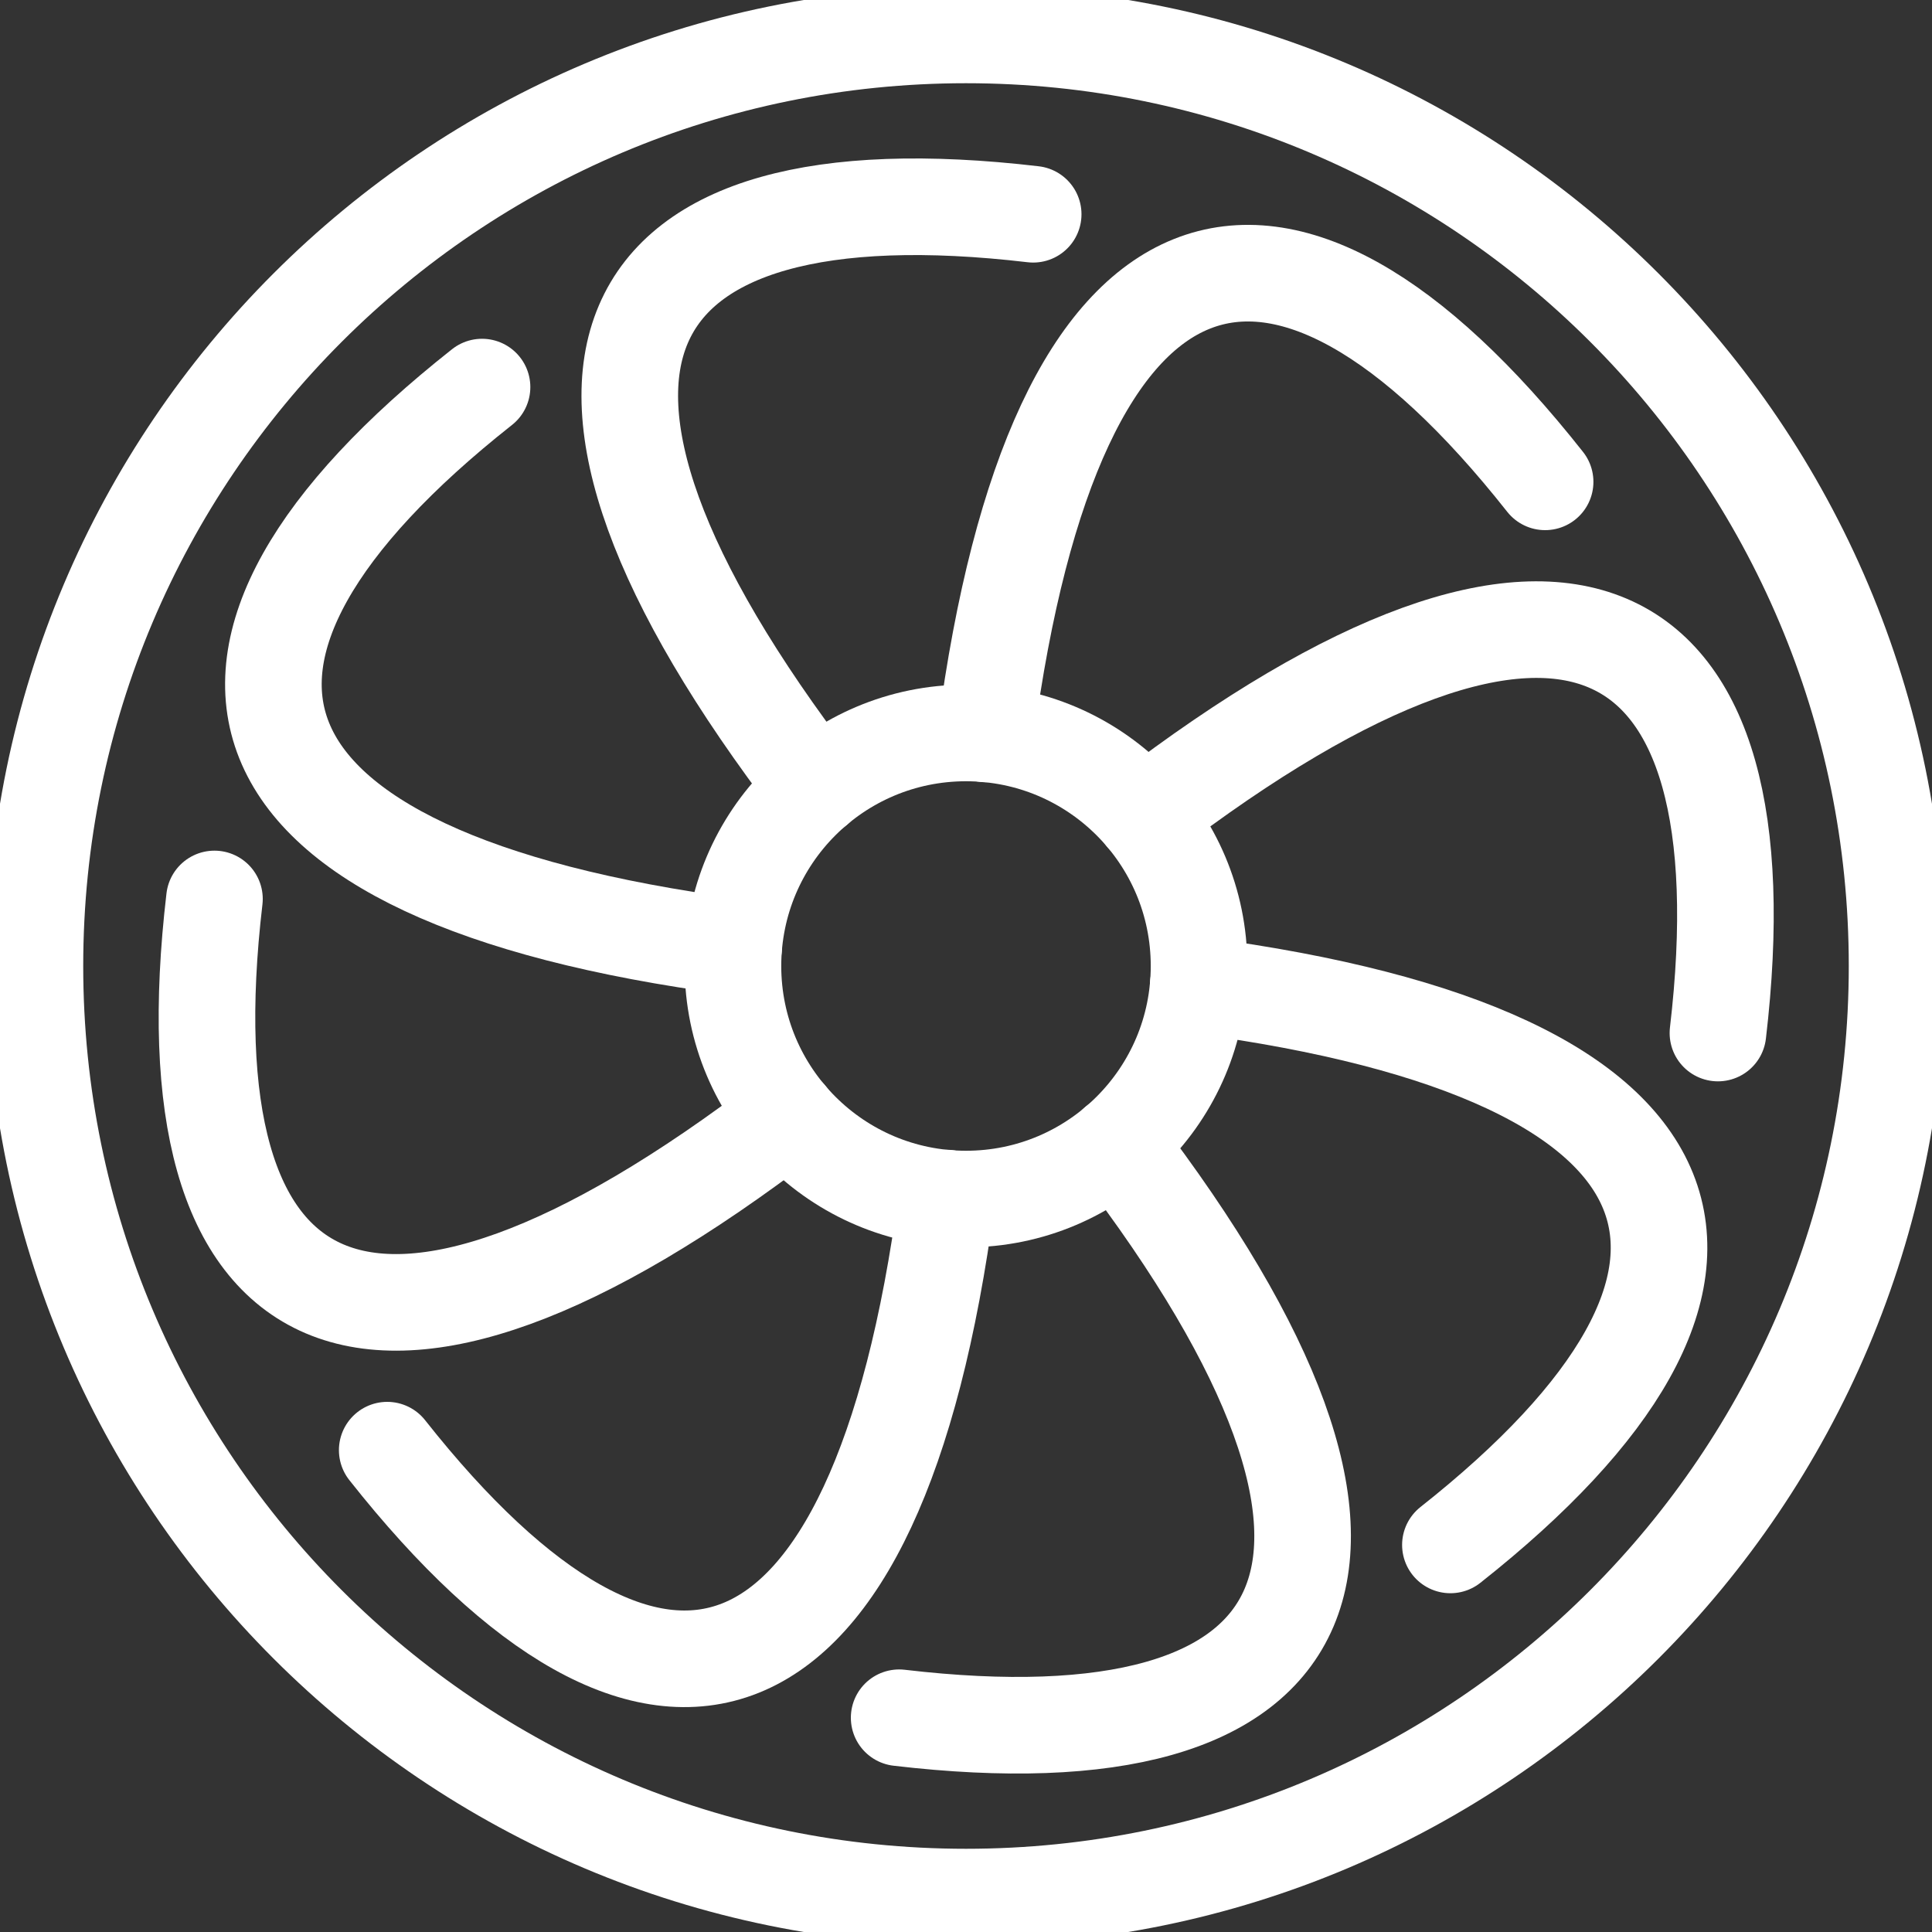 <svg width="40" height="40" viewBox="0 0 40 40" fill="none" xmlns="http://www.w3.org/2000/svg">
<rect x="0" y="0" width="40" height="40" fill="#333333" stroke="none"/>
<g clip-path="url(#clip0_118_5564)">
<path d="M20 0.723C30.646 0.723 39.277 9.354 39.277 20C39.277 30.646 30.646 39.277 20 39.277C9.353 39.277 0.723 30.646 0.723 20C0.723 9.354 9.353 0.723 20 0.723Z" stroke="white" stroke-width="2" stroke-linecap="round" stroke-linejoin="round"/>
<path d="M18.616 35.564C27.452 36.602 29.807 32.409 23.116 23.68" stroke="white" stroke-width="2" stroke-linecap="round" stroke-linejoin="round"/>
<path d="M20 15.175C22.665 15.175 24.825 17.335 24.825 20C24.825 22.665 22.665 24.825 20 24.825C17.335 24.825 15.175 22.665 15.175 20C15.175 17.335 17.335 15.175 20 15.175Z" stroke="white" stroke-width="2" stroke-linecap="round" stroke-linejoin="round"/>
<path d="M21.391 4.436C12.557 3.398 10.202 7.59 16.888 16.315" stroke="white" stroke-width="2" stroke-linecap="round" stroke-linejoin="round"/>
<path d="M4.44 18.612C3.403 27.446 7.593 29.801 16.319 23.116" stroke="white" stroke-width="2" stroke-linecap="round" stroke-linejoin="round"/>
<path d="M35.568 21.388C36.606 12.553 32.414 10.198 23.686 16.887" stroke="white" stroke-width="2" stroke-linecap="round" stroke-linejoin="round"/>
<path d="M8.017 30.024C13.53 37.005 18.16 35.706 19.602 24.805" stroke="white" stroke-width="2" stroke-linecap="round" stroke-linejoin="round"/>
<path d="M31.99 9.976C26.477 2.995 21.847 4.293 20.406 15.195" stroke="white" stroke-width="2" stroke-linecap="round" stroke-linejoin="round"/>
<path d="M9.98 8.014C3.001 13.526 4.298 18.155 15.192 19.598" stroke="white" stroke-width="2" stroke-linecap="round" stroke-linejoin="round"/>
<path d="M30.029 31.986C37.01 26.472 35.71 21.842 24.807 20.401" stroke="white" stroke-width="2" stroke-linecap="round" stroke-linejoin="round"/>
</g>
<defs>
<clipPath id="clip0_118_5564">
<rect width="40" height="40" fill="white" transform="matrix(1 0 0 -1 0 40)"/>
</clipPath>
</defs>
</svg>
